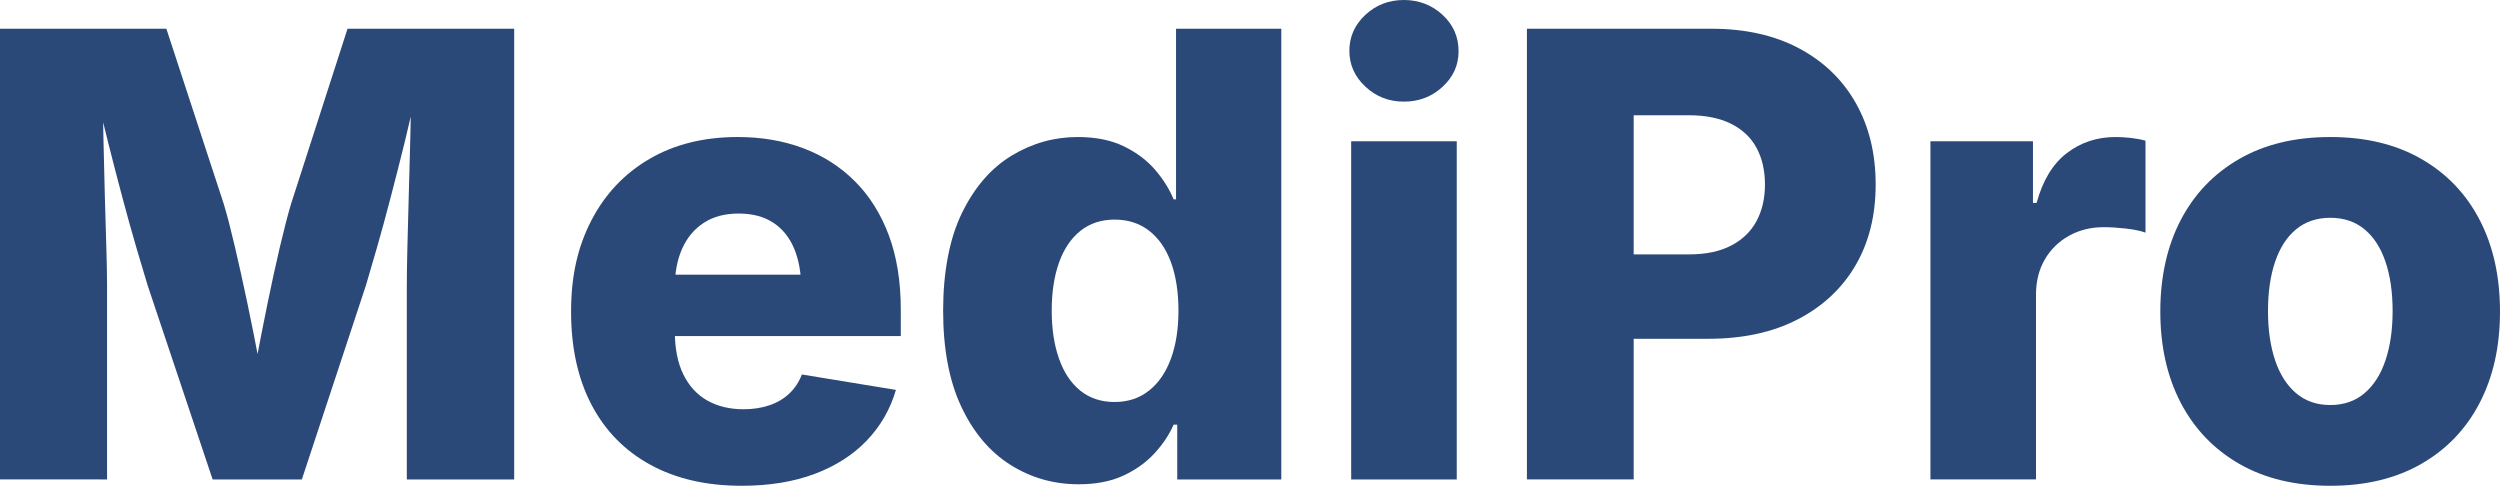 <svg xmlns="http://www.w3.org/2000/svg" id="Layer_2" viewBox="0 0 4000 777.25"><defs><style>.cls-1{fill:#2b4978;}</style></defs><g id="Layer_1-2"><path class="cls-1" d="M0,767.09V45.98h266.18l91.95,280.7c5.16,17.1,11.05,39.77,17.66,68,6.61,28.24,13.31,58.48,20.08,90.74,6.78,32.27,12.98,63.4,18.63,93.41,5.64,30.01,10.24,55.82,13.79,77.43h-32.43c3.55-21.29,8.14-46.94,13.79-76.95,5.64-30.01,11.77-61.22,18.39-93.65,6.61-32.43,13.23-62.67,19.84-90.74,6.61-28.07,12.5-50.82,17.66-68.24l90.5-280.7h266.67v721.11h-171.81v-310.71c0-16.13.32-36.86.97-62.19.64-25.32,1.37-52.83,2.18-82.52.8-29.68,1.61-59.6,2.42-89.78.8-30.16,1.21-58.32,1.21-84.45h10.16c-5.81,28.72-12.51,58.4-20.08,89.05-7.59,30.66-15.17,60.5-22.75,89.53-7.59,29.04-14.84,55.66-21.78,79.85-6.94,24.2-12.83,44.37-17.66,60.5l-102.6,310.71h-142.77l-104.05-310.71c-4.84-15.81-10.81-35.81-17.91-60.01-7.1-24.2-14.52-50.82-22.26-79.85-7.74-29.04-15.49-58.88-23.23-89.53-7.74-30.65-14.84-60.5-21.29-89.53h12.58c.32,25.49.8,53.24,1.45,83.24.64,30.01,1.37,60.01,2.18,90.02.8,30.01,1.61,57.68,2.42,83,.8,25.33,1.21,46.22,1.21,62.67v310.71H0Z"></path><path class="cls-1" d="M1186.69,777.25c-56.47,0-105.19-11.21-146.16-33.64-40.98-22.42-72.35-54.45-94.13-96.07-21.78-41.62-32.67-91.3-32.67-149.06s10.89-104.21,32.67-146.16c21.78-41.94,52.67-74.61,92.68-98,40-23.39,87.11-35.09,141.32-35.09,38.07,0,73,5.97,104.78,17.91,31.77,11.94,59.36,29.61,82.76,52.99,23.39,23.4,41.45,52.19,54.2,86.39,12.74,34.2,19.12,73.73,19.12,118.57v42.59h-467.51v-98.25h387.17l-78.89,23.23c0-25.17-3.8-46.78-11.37-64.85-7.59-18.07-18.8-31.94-33.64-41.62-14.84-9.68-33.24-14.52-55.17-14.52s-40.49,4.92-55.66,14.76c-15.17,9.84-26.7,23.56-34.6,41.14-7.91,17.59-11.86,38.16-11.86,61.71v70.66c0,27.75,4.6,50.9,13.79,69.45,9.2,18.56,22.02,32.43,38.48,41.62,16.45,9.2,35.65,13.79,57.59,13.79,15.16,0,28.95-2.09,41.38-6.29,12.42-4.19,23.06-10.48,31.94-18.87,8.87-8.39,15.56-18.55,20.08-30.49l150.51,24.68c-9.04,30.97-24.61,58-46.7,81.06-22.1,23.07-50.02,40.9-83.73,53.48-33.72,12.58-72.52,18.87-116.39,18.87Z"></path><path class="cls-1" d="M1725.83,774.83c-40.01,0-76.47-10.41-109.38-31.22-32.91-20.81-59.04-51.78-78.4-92.92-19.36-41.14-29.04-92.35-29.04-153.66s10.08-115.43,30.25-156.56c20.16-41.14,46.62-71.63,79.37-91.47,32.74-19.84,68-29.76,105.75-29.76,28.71,0,53.24,4.92,73.56,14.76,20.33,9.84,37.02,22.35,50.09,37.51,13.07,15.17,22.99,30.97,29.76,47.43h3.87V45.98h168.42v721.11h-166.49v-87.6h-5.81c-7.1,16.14-17.35,31.46-30.73,45.98-13.39,14.52-30.01,26.38-49.85,35.57-19.84,9.2-43.64,13.79-71.39,13.79ZM1783.42,643.19c21.29,0,39.6-6.05,54.93-18.15,15.32-12.1,27.02-29.11,35.09-51.06,8.06-21.94,12.1-47.59,12.1-76.95s-4.04-55.9-12.1-77.68c-8.07-21.78-19.77-38.55-35.09-50.33-15.33-11.77-33.64-17.66-54.93-17.66s-39.93,6.05-54.93,18.15-26.38,29.04-34.12,50.82c-7.74,21.78-11.62,47.35-11.62,76.71s3.87,54.61,11.62,76.71c7.74,22.1,19.12,39.2,34.12,51.3,15,12.1,33.31,18.15,54.93,18.15Z"></path><path class="cls-1" d="M2246.1,162.61c-23.88,0-44.37-7.99-61.46-23.96-17.11-15.97-25.65-35.09-25.65-57.35s8.54-41.78,25.65-57.59c17.1-15.81,37.58-23.71,61.46-23.71s44.84,7.91,61.95,23.71c17.1,15.81,25.65,35.17,25.65,58.08s-8.55,41.3-25.65,57.11c-17.11,15.81-37.75,23.71-61.95,23.71ZM2161.89,767.09V226.01h168.91v541.08h-168.91Z"></path><path class="cls-1" d="M2443.07,767.09V45.98h295.22c54.2,0,100.98,10.49,140.35,31.46,39.36,20.98,69.61,50.17,90.74,87.6,21.13,37.43,31.7,80.82,31.7,130.19s-10.81,92.92-32.43,129.7c-21.62,36.78-52.44,65.5-92.44,86.15-40.01,20.65-87.6,30.97-142.77,30.97h-182.94v-135.03h151.97c26.78,0,49.2-4.67,67.27-14.04,18.07-9.35,31.62-22.42,40.65-39.2,9.03-16.77,13.55-36.3,13.55-58.56s-4.52-42.18-13.55-58.8c-9.04-16.61-22.67-29.44-40.9-38.48-18.23-9.03-40.74-13.55-67.51-13.55h-88.08v582.7h-170.84Z"></path><path class="cls-1" d="M3088.69,767.09V226.01h164.07v98.73h5.81c9.68-35.81,25.73-62.35,48.15-79.61,22.42-17.26,48.47-25.89,78.16-25.89,7.74,0,15.89.48,24.44,1.45,8.54.97,16.37,2.42,23.47,4.36v147.13c-8.07-2.9-18.63-5.08-31.7-6.53s-24.77-2.18-35.09-2.18c-20.65,0-39.2,4.6-55.66,13.79-16.45,9.2-29.36,21.86-38.72,37.99-9.36,16.14-14.04,35.01-14.04,56.62v295.22h-168.91Z"></path><path class="cls-1" d="M3728.49,777.25c-56.47,0-105.02-11.69-145.67-35.09-40.65-23.39-71.87-55.97-93.65-97.76-21.78-41.78-32.67-90.42-32.67-145.92s10.89-104.61,32.67-146.4c21.78-41.78,52.99-74.37,93.65-97.76,40.65-23.39,89.21-35.09,145.67-35.09s105.02,11.7,145.67,35.09c40.65,23.4,71.79,55.98,93.41,97.76,21.61,41.79,32.43,90.59,32.43,146.4s-10.81,104.14-32.43,145.92c-21.62,41.79-52.75,74.37-93.41,97.76-40.65,23.4-89.22,35.09-145.67,35.09ZM3728.49,648.03c21.61,0,39.84-6.29,54.69-18.87,14.84-12.58,26.05-30.16,33.64-52.75,7.58-22.58,11.37-48.88,11.37-78.89s-3.8-56.22-11.37-78.64c-7.59-22.42-18.8-39.76-33.64-52.03-14.84-12.26-33.08-18.39-54.69-18.39s-39.85,6.13-54.69,18.39c-14.84,12.26-26.06,29.61-33.64,52.03-7.59,22.43-11.37,48.64-11.37,78.64s3.79,56.31,11.37,78.89c7.58,22.59,18.79,40.17,33.64,52.75,14.84,12.58,33.07,18.87,54.69,18.87Z"></path></g></svg>